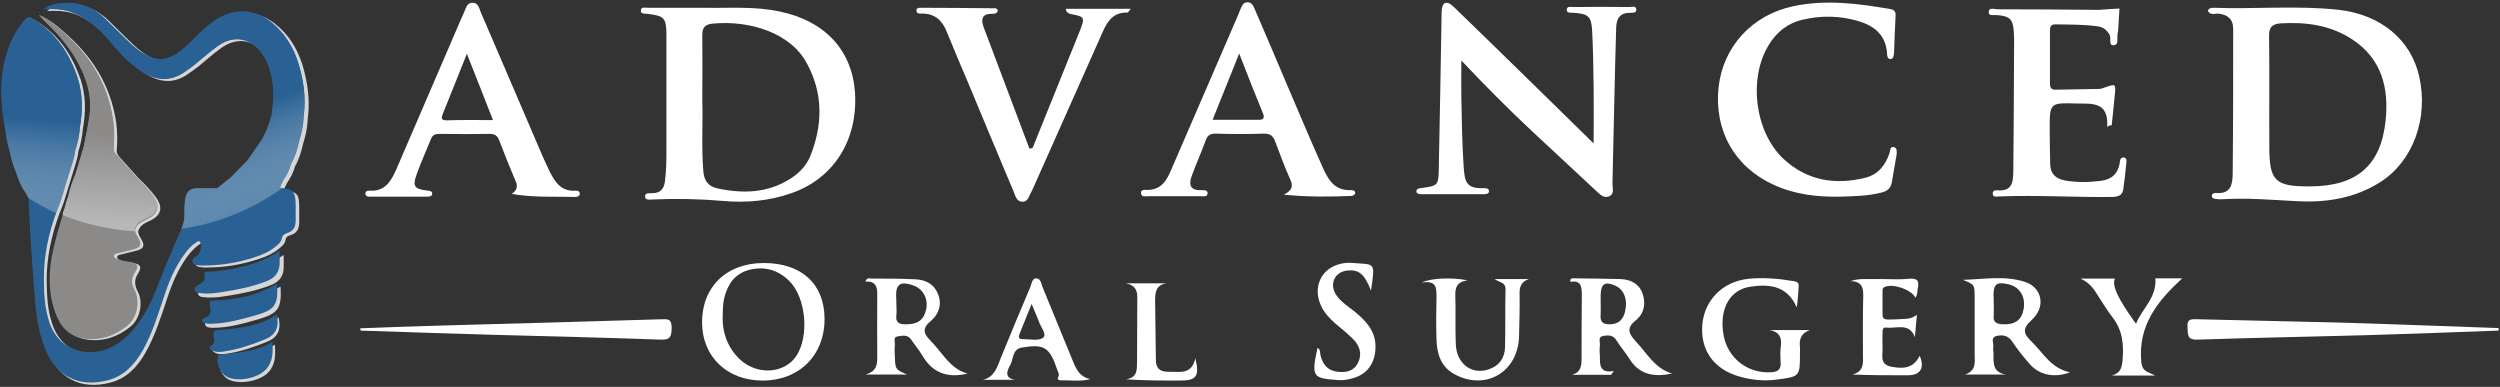 <?xml version="1.0" encoding="UTF-8"?>
<svg width="517px" height="80px" viewBox="0 0 517 80" version="1.1" xmlns="http://www.w3.org/2000/svg" xmlns:xlink="http://www.w3.org/1999/xlink">
    <rect x="0" y="0" width="517" height="80" fill="#333333" stroke="none"/>
    <!-- Generator: Sketch 63.1 (92452) - https://sketch.com -->
    <title>Artboard</title>
    <desc>Created with Sketch.</desc>
    <defs>
        <linearGradient x1="49.955%" y1="41.364%" x2="47.059%" y2="125.336%" id="linearGradient-1">
            <stop stop-color="#296194" offset="0%"></stop>
            <stop stop-color="#296194" offset="13.25%"></stop>
            <stop stop-color="#FAFAFA" stop-opacity="0.083" offset="100%"></stop>
        </linearGradient>
        <linearGradient x1="57.505%" y1="44.523%" x2="83.898%" y2="109.603%" id="linearGradient-2">
            <stop stop-color="#296194" offset="0%"></stop>
            <stop stop-color="#296194" offset="13.25%"></stop>
            <stop stop-color="#FAFAFA" stop-opacity="0.083" offset="100%"></stop>
        </linearGradient>
        <linearGradient x1="49.639%" y1="53.999%" x2="48.34%" y2="96.569%" id="linearGradient-3">
            <stop stop-color="#8B8A89" offset="0%"></stop>
            <stop stop-color="#B8B8B8" offset="100%"></stop>
        </linearGradient>
    </defs>
    <g id="Artboard" stroke="none" stroke-width="1" fill="none" fill-rule="evenodd">
        <g id="1">
            <path d="M8.617,3.429 C8.669,3.429 8.72,3.481 8.772,3.481 C8.772,3.377 8.772,3.273 8.617,3.429 M54.711,67.221 C51.856,68.26 48.897,68.675 45.938,68.779 C44.952,68.831 44.537,68.987 44.744,70.078 C44.9,70.753 45.056,71.481 44.173,72 C43.654,72.26 44.018,72.727 44.433,72.935 C45.263,73.351 46.094,73.247 46.924,73.143 C49.728,72.727 52.427,71.792 55.074,70.753 C57.41,69.818 58.188,68.364 57.617,65.61 C56.683,66.39 55.749,66.857 54.711,67.221 M18.168,30.857 C18.271,30.909 18.323,30.961 18.427,30.961 C18.323,30.961 18.271,30.961 18.168,30.857 M8.824,3.532 C8.928,3.584 8.98,3.636 9.084,3.688 L9.084,3.688 C10.589,4.312 11.783,5.351 12.977,6.39 C18.894,11.377 22.891,17.506 24.033,25.351 C24.293,27.273 24.293,29.195 24.137,31.117 C24.085,31.636 24.345,32.052 24.708,32.468 C25.954,33.818 27.2,35.273 28.445,36.623 C29.899,38.026 31.3,39.429 32.442,41.091 C33.688,42.961 33.273,44.468 31.3,45.506 C30.158,46.078 28.861,46.494 28.549,47.948 C28.601,48.104 28.653,48.208 28.705,48.364 C28.705,48.364 28.705,48.364 28.653,48.364 C28.809,48.831 29.12,49.247 29.328,49.662 C29.951,50.805 29.691,51.429 28.393,51.792 C27.303,52.104 26.161,52.312 25.071,52.623 C24.76,52.727 24.241,52.727 24.241,53.195 C24.241,53.61 24.708,53.766 25.019,53.87 C25.798,54.182 26.577,54.286 27.407,54.39 C28.705,54.545 29.587,54.961 28.549,56.571 C27.771,57.714 27.771,58.909 28.445,60.208 C29.691,62.494 29.016,65.922 26.94,67.584 C24.397,69.662 21.334,70.701 18.064,70.234 C14.949,69.818 13.133,67.688 12.146,64.831 C10.589,60.468 10.745,56.052 11.783,51.636 C12.354,49.247 12.977,46.909 13.756,44.571 C13.704,44.364 13.756,44.208 13.911,44.104 C13.911,43.896 13.963,43.688 14.119,43.532 C14.119,43.532 14.119,43.429 14.119,43.429 C14.119,43.221 14.171,43.013 14.327,42.857 C14.327,42.857 14.327,42.753 14.327,42.753 C14.327,42.494 14.327,42.234 14.534,42.078 C14.534,41.818 14.534,41.558 14.742,41.403 C14.742,41.403 14.742,41.403 14.742,41.403 C15.105,39.74 15.624,38.13 16.299,36.519 C16.87,34.545 17.441,32.623 18.064,30.649 L18.064,30.649 C18.479,28.312 19.05,26.078 19.31,23.688 C19.621,20.623 18.998,17.766 17.701,14.961 C15.884,10.909 13.081,7.584 9.914,4.571 C9.603,4.26 9.291,3.948 8.98,3.636 C8.876,3.74 8.824,3.636 8.824,3.532 M51.233,73.299 C49.572,73.61 47.859,73.818 46.198,73.922 C45.834,73.922 45.471,73.87 45.367,74.442 C45.108,76 45.938,77.818 47.288,78.494 C49.572,79.636 53.932,78.805 55.593,76.883 C56.995,75.325 56.995,73.403 56.839,71.273 C55.126,72.468 53.205,72.935 51.233,73.299 M57.981,59.273 C53.88,61.714 49.468,62.701 44.796,62.805 C44.121,62.805 43.862,62.961 44.018,63.688 C44.225,64.831 44.381,66.078 42.824,66.494 C42.616,66.545 42.357,66.805 42.409,67.117 C42.46,67.429 42.772,67.584 43.031,67.688 C43.343,67.74 43.706,67.792 44.018,67.792 C47.288,67.792 50.35,66.909 53.413,66.026 C57.514,64.831 58.24,63.792 58.033,59.532 C58.033,59.429 58.033,59.377 57.981,59.273 M50.402,56.208 C48.222,56.675 45.99,56.883 43.706,57.039 C43.395,57.039 42.824,56.935 42.98,57.506 C43.291,58.701 42.668,59.325 41.734,59.792 C41.318,60 40.799,60.312 41.007,60.883 C41.163,61.403 41.734,61.403 42.201,61.455 C43.81,61.662 45.367,61.455 46.924,61.195 C50.039,60.727 53.102,60.104 56.008,58.961 C57.566,58.39 58.552,57.299 58.656,55.584 C58.708,54.701 58.656,53.766 58.656,52.727 C56.06,54.545 53.309,55.532 50.402,56.208 M63.639,24.571 C63.587,26.338 63.223,28 62.704,29.662 C62.341,31.325 61.822,32.987 60.991,34.442 C60.68,35.74 60.005,36.883 59.279,37.974 C59.175,38.442 58.708,38.805 58.759,39.377 C61.407,39.636 61.874,40.104 61.874,42.753 C61.874,43.844 61.874,44.883 61.874,45.974 C61.874,47.429 61.355,48.26 59.953,48.675 C59.382,48.831 59.123,49.091 59.019,49.714 C58.915,50.39 58.396,50.857 57.877,51.273 C56.579,52.416 55.022,53.091 53.361,53.61 C49.883,54.753 46.354,55.325 42.668,55.325 C42.46,55.325 42.305,55.325 42.097,55.325 C41.474,55.169 40.592,55.377 40.436,54.545 C40.28,53.818 41.007,53.506 41.526,53.195 C42.045,52.831 42.409,50.909 41.993,50.442 C41.682,50.13 41.422,50.39 41.215,50.545 C40.332,51.169 39.606,51.948 38.931,52.779 C36.906,55.481 35.609,58.545 34.57,61.714 C33.273,65.558 32.079,69.455 30.055,72.987 C28.393,75.896 26.213,78.234 22.839,79.117 C16.714,80.727 11.939,78.234 9.707,72.26 C8.669,69.455 8.098,66.597 7.838,63.636 C7.215,56.156 6.696,48.675 6.385,41.195 C6.177,40.779 5.917,40.364 5.71,40 C4.776,38.753 4.308,37.299 3.789,35.844 C3.218,34.442 2.803,32.987 2.492,31.481 C2.076,29.922 1.765,28.364 1.557,26.753 C0.571,21.143 0.311,15.532 2.388,10.026 C3.166,7.948 4.256,6.078 5.71,4.416 C6.177,3.844 6.592,3.792 7.215,4.156 C11.991,7.013 14.897,11.273 16.662,16.416 C17.804,19.792 17.752,23.221 17.13,26.701 C17.026,28.312 16.662,29.818 16.195,31.377 C16.039,32.935 15.468,34.338 15.053,35.792 C14.69,36.987 14.327,38.182 13.963,39.325 C13.496,40.883 13.029,42.494 12.354,44 C12.302,44.104 12.302,44.208 12.25,44.26 C12.25,44.26 12.25,44.26 12.25,44.26 C10.641,48.727 9.603,53.351 9.655,58.13 C9.707,61.143 9.811,64.104 10.797,66.961 C13.029,73.714 19.673,74.234 23.722,72.26 C26.681,70.805 28.705,68.364 30.366,65.662 C32.287,62.597 33.48,59.117 34.83,55.792 C35.972,52.935 37.218,50.182 38.412,47.325 L38.412,47.325 C38.619,46.753 38.827,46.182 38.827,45.506 C38.931,43.948 38.775,42.39 39.19,40.831 C39.502,39.844 40.228,39.377 41.215,39.325 C42.668,39.325 44.173,39.325 45.627,39.325 C46.561,38.597 47.495,37.87 48.378,37.143 C49.572,35.948 50.714,34.753 51.908,33.558 C52.946,32.104 53.984,30.597 55.022,29.143 C55.853,27.584 56.424,25.922 56.943,24.26 C57.202,22.182 57.41,20.052 57.202,17.974 C56.943,15.74 56.372,13.558 55.126,11.688 C52.79,8.26 49.208,7.481 45.834,9.87 C44.121,11.065 42.616,12.468 41.007,13.766 C40.28,14.338 39.502,14.857 38.775,15.377 C36.128,17.195 33.377,17.143 30.626,15.532 C27.978,13.974 25.85,11.844 23.878,9.506 C22.528,7.896 21.126,6.338 19.413,5.091 C16.195,2.753 13.807,2.026 9.707,2.286 C10.953,1.299 12.302,1.143 13.6,1.039 C17.181,0.675 20.192,1.974 22.684,4.468 C24.189,5.974 25.694,7.429 27.2,8.883 C27.563,9.247 27.978,9.61 28.342,9.922 C32.598,13.558 35.505,13.506 39.554,9.662 C41.215,8.104 42.772,6.442 44.589,5.039 C48.378,2.234 52.842,1.766 56.839,4.883 C59.642,7.065 61.407,9.922 62.497,13.247 C63.639,16.987 64.158,20.727 63.639,24.571" id="Fill-1" fill-opacity="0.8" fill="#FFFFFF"></path>
            <g id="Group" transform="translate(74.228, 0)" fill="#FFFFFF">
                <path d="M403.582,38.545 C413.081,38.494 418.116,34.286 419.102,25.039 C419.829,18.286 418.376,12.156 412.147,8.104 C407.683,5.195 402.699,4.519 397.457,4.831 C395.64,4.935 394.965,5.662 395.017,7.481 C395.121,15.117 395.017,22.753 395.069,30.39 C395.069,37.455 396.263,38.597 403.582,38.545 M382.352,2.234 C382.559,1.714 382.974,1.61 383.442,1.61 C392.11,1.922 400.779,1.091 409.395,2.026 C418.116,3.013 424.345,8.208 426.058,15.792 C428.03,24.416 424.812,33.351 418.012,37.662 C412.769,40.987 406.956,41.922 400.883,41.61 C395.744,41.351 390.657,40.883 385.518,41.195 C384.999,41.247 384.48,41.195 383.961,41.143 C383.545,41.091 383.182,40.935 383.182,40.519 C383.182,40.052 383.597,39.896 384.013,39.896 C387.127,40.208 387.49,38.078 387.49,35.844 C387.594,25.87 387.594,15.896 387.594,5.974 C387.594,3.896 386.4,3.013 384.48,2.805 C383.805,2.805 382.871,3.221 382.352,2.234" id="Fill-1_1_"></path>
                <path d="M71.01,20.779 C71.165,25.039 70.802,30.182 71.217,35.377 C71.373,37.403 72.255,38.545 74.124,38.961 C79.522,40.104 84.713,39.948 89.489,36.779 C91.202,35.636 92.551,34.182 93.33,32.312 C95.925,25.818 96.029,19.377 92.655,13.143 C89.281,6.753 80.768,4.156 73.138,4.883 C71.477,5.039 70.958,5.818 71.01,7.429 C71.062,11.584 71.01,15.74 71.01,20.779 M71.633,1.61 C76.356,1.714 81.755,1.247 87.049,2.39 C96.289,4.312 101.895,10.286 102.569,18.909 C103.296,28.831 98.261,36.883 89.437,39.948 C84.869,41.558 80.145,41.974 75.37,41.558 C70.542,41.143 65.715,41.039 60.888,41.247 C60.265,41.247 59.227,41.506 59.175,40.675 C59.123,39.74 60.161,40 60.784,39.948 C62.341,39.896 63.068,39.065 63.275,37.558 C63.587,35.221 63.587,32.883 63.587,30.494 C63.587,22.805 63.587,15.117 63.587,7.429 C63.587,3.688 63.223,3.273 59.59,2.857 C59.071,2.805 58.292,2.909 58.292,2.234 C58.292,1.351 59.175,1.61 59.694,1.61 C63.483,1.61 67.272,1.61 71.633,1.61" id="Fill-3"></path>
                <path d="M255.334,29.662 C255.334,25.558 255.386,21.818 255.334,18.078 C255.282,14.13 255.23,10.182 255.022,6.286 C254.866,3.377 254.192,2.857 251.285,2.649 C250.714,2.597 249.831,2.805 249.78,2.078 C249.728,1.195 250.662,1.455 251.181,1.455 C255.022,1.403 258.915,1.403 262.756,1.455 C263.276,1.455 264.158,1.091 264.158,2.026 C264.158,2.701 263.431,2.649 262.912,2.649 C260.888,2.597 260.057,3.792 260.005,5.61 C259.85,10.286 259.746,14.961 259.642,19.636 C259.486,25.714 259.382,31.844 259.227,37.922 C259.227,38.857 259.694,40.052 258.604,40.571 C257.358,41.143 256.528,40.052 255.697,39.325 C251.233,35.169 246.821,31.065 242.357,26.909 C237.477,22.338 232.806,17.61 227.978,12.519 C227.978,15.325 227.926,17.818 227.978,20.26 C228.082,24.935 228.134,29.61 228.445,34.286 C228.653,37.61 228.965,39.065 232.65,38.909 C233.065,38.909 233.688,38.961 233.688,39.481 C233.74,40.052 233.169,40.156 232.702,40.156 C228.394,40.156 224.085,40.156 219.777,40.156 C219.31,40.156 218.687,40.104 218.687,39.584 C218.687,38.909 219.362,38.961 219.881,38.857 C223.047,38.442 223.255,38.286 223.307,35.117 C223.514,24.623 223.722,14.182 223.878,3.688 C223.878,3.013 223.878,2.338 223.981,1.714 C224.189,0.468 224.916,0.26 225.902,0.987 C226.421,1.403 226.888,1.87 227.407,2.39 C236.699,11.377 245.886,20.416 255.334,29.662" id="Fill-5"></path>
                <path d="M27.719,24.831 C25.902,20.156 24.189,15.844 22.32,11.117 C20.555,15.532 18.998,19.481 17.389,23.429 C17.078,24.26 16.818,24.883 18.116,24.883 C21.23,24.779 24.345,24.831 27.719,24.831 M31.612,40.104 C32.598,39.377 32.909,38.649 32.442,37.558 C31.248,34.753 30.106,31.896 29.016,29.039 C28.653,28.052 28.082,27.688 27.044,27.688 C23.566,27.74 20.14,27.74 16.662,27.688 C15.832,27.688 15.261,27.844 14.897,28.727 C13.911,31.221 12.769,33.662 11.887,36.208 C11.056,38.494 11.523,39.065 13.911,39.377 C14.43,39.429 15.157,39.429 15.157,40.052 C15.157,40.675 14.43,40.675 13.911,40.675 C10.07,40.675 6.229,40.675 2.44,40.675 C1.972,40.675 1.453,40.675 1.35,40.156 C1.246,39.584 1.765,39.377 2.232,39.429 C5.398,39.636 6.644,37.455 7.734,35.013 C12.25,24.571 16.714,14.13 21.23,3.688 C21.386,3.325 21.542,3.013 21.697,2.649 C22.113,1.818 22.268,0.571 23.462,0.571 C24.708,0.519 24.864,1.766 25.227,2.597 C29.484,12.416 33.636,22.234 37.893,32.104 C38.412,33.247 38.931,34.442 39.502,35.584 C40.592,37.714 41.889,39.636 44.744,39.429 C45.212,39.377 45.731,39.584 45.679,40.156 C45.627,40.519 45.212,40.727 44.796,40.727 C40.436,40.623 36.076,40.883 31.612,40.104" id="Fill-7"></path>
                <path d="M182.04,11.065 C180.068,15.948 178.355,20.208 176.538,24.779 C179.912,24.779 183.026,24.779 186.141,24.779 C187.127,24.779 187.283,24.312 186.971,23.481 C185.362,19.584 183.805,15.636 182.04,11.065 M191.28,40.26 C193.408,39.169 193.044,38.078 192.473,36.831 C191.383,34.39 190.449,31.844 189.515,29.351 C189.099,28.156 188.477,27.584 187.075,27.636 C183.857,27.74 180.639,27.74 177.42,27.636 C176.226,27.584 175.5,27.844 175.084,29.091 C174.202,31.532 173.112,33.922 172.23,36.364 C171.607,38.026 171.762,39.377 174.098,39.325 C174.669,39.325 175.552,39.221 175.5,40 C175.448,40.779 174.565,40.571 174.046,40.571 C170.465,40.571 166.883,40.571 163.249,40.571 C162.679,40.571 161.848,40.831 161.744,40 C161.64,39.117 162.523,39.273 163.042,39.273 C165.897,39.273 167.039,37.351 167.973,35.117 C172.593,24.416 177.213,13.714 181.832,3.065 C181.988,2.701 182.092,2.39 182.248,2.026 C182.559,1.351 182.767,0.519 183.649,0.468 C184.687,0.416 184.999,1.299 185.31,2.026 C187.646,7.377 189.878,12.727 192.162,18.078 C194.394,23.273 196.574,28.519 198.91,33.714 C200.156,36.519 201.298,39.532 205.295,39.325 C205.71,39.325 206.073,39.532 206.021,40 C205.969,40.208 205.606,40.468 205.347,40.519 C200.986,40.675 196.522,40.779 191.28,40.26" id="Fill-9"></path>
                <path d="M361.537,26.234 C361.9,20.987 358.37,21.455 355.256,21.403 C349.65,21.247 349.65,21.247 349.65,26.753 C349.65,29.143 349.702,31.532 349.754,33.922 C349.754,35.844 350.844,36.935 352.712,37.299 C355.204,37.766 357.695,37.714 360.187,37.403 C362.419,37.143 363.769,35.948 364.132,33.714 C364.184,33.247 364.184,32.519 364.963,32.571 C365.689,32.675 365.534,33.403 365.482,33.87 C365.326,35.636 365.118,37.403 364.859,39.169 C364.703,40.312 363.924,40.675 362.731,40.727 C354.892,40.831 347.054,40.312 339.216,40.623 C338.697,40.623 337.815,40.883 337.867,39.948 C337.919,39.273 338.645,39.325 339.164,39.377 C341.967,39.481 342.071,37.455 342.123,35.584 C342.227,27.221 342.227,18.909 342.279,10.545 C342.279,9.195 342.331,7.844 342.227,6.545 C342.071,4 341.396,3.325 338.749,3.117 C338.126,3.065 337.036,3.377 337.036,2.545 C337.036,1.403 338.178,1.922 338.853,1.922 C345.393,1.922 351.934,1.974 358.474,2.026 C358.993,2.026 359.564,2.078 360.083,2.026 C361.433,1.922 362.731,1.818 364.08,1.766 C363.976,3.169 363.924,4.571 363.821,5.922 C363.821,6.234 363.769,6.545 363.717,6.805 C363.457,7.688 364.08,9.195 362.938,9.351 C361.744,9.506 362.419,7.948 362.056,7.221 C361.485,6.234 360.758,5.61 359.616,5.455 C356.761,5.039 353.854,5.091 350.947,5.039 C349.857,4.987 349.702,5.558 349.702,6.442 C349.702,10.026 349.702,13.61 349.702,17.195 C349.702,18.078 349.909,18.597 350.947,18.545 C353.906,18.494 356.865,18.442 359.824,18.39 C360.187,18.39 360.55,18.286 360.914,18.13 C363.353,17.299 363.353,17.247 363.094,19.844 C362.886,21.87 362.679,23.896 362.471,25.922 C362.108,25.87 361.848,26.026 361.537,26.234" id="Fill-11"></path>
                <path d="M306.099,40.675 C301.428,40.727 296.912,40.208 292.603,38.234 C284.454,34.545 280.197,26.909 281.184,17.974 C282.118,9.662 288.087,3.117 296.548,1.299 C303.296,-0.156 309.992,0.727 316.688,1.87 C317.467,2.026 317.83,2.338 317.779,3.221 C317.623,5.766 317.571,8.26 317.467,10.805 C317.415,11.325 317.415,12.208 316.688,12.208 C316.117,12.208 316.014,11.532 316.014,11.013 C315.754,7.273 313.418,5.351 310.096,4.364 C306.255,3.221 302.31,3.169 298.417,4.104 C295.458,4.831 293.226,6.597 291.617,9.195 C287.257,16.156 288.658,27.325 294.628,32.883 C299.455,37.351 305.217,38.286 311.446,36.779 C314.093,36.156 315.702,34.182 316.533,31.636 C316.688,31.169 316.585,30.182 317.467,30.442 C318.142,30.597 318.038,31.429 317.986,32 C317.675,33.922 317.311,35.792 317,37.714 C316.792,38.909 316.117,39.481 314.976,39.792 C312.017,40.571 309.058,40.571 306.099,40.675" id="Fill-13"></path>
                <path d="M146.172,1.818 L159.616,1.818 C159.201,2.286 159.097,2.597 158.941,2.597 C155.411,2.494 154.425,5.195 153.283,7.792 C148.663,18.182 144.044,28.519 139.424,38.909 C139.32,39.169 139.164,39.481 139.009,39.74 C138.541,40.571 138.386,41.766 137.14,41.714 C135.946,41.662 135.738,40.416 135.375,39.584 C132.209,32.052 129.042,24.519 125.928,16.987 C124.474,13.558 123.021,10.182 121.62,6.701 C120.685,4.26 119.128,2.805 116.481,2.805 C115.962,2.805 115.339,2.909 115.287,2.182 C115.235,1.714 115.702,1.61 116.065,1.61 C121.256,1.61 126.499,1.662 131.69,1.714 C131.845,1.714 132.001,1.974 132.157,2.13 C131.949,2.857 131.43,2.857 130.911,2.857 C128.939,2.805 128.575,3.948 129.146,5.506 C132.313,13.922 135.479,22.338 138.645,30.701 C139.528,30.805 139.476,30.13 139.632,29.818 C142.746,22.13 145.86,14.39 148.975,6.649 C150.221,3.481 150.169,3.481 147.002,2.857 C146.639,2.701 146.276,2.545 146.172,1.818" id="Fill-15"></path>
                <path d="M75.214,65.662 C75.162,68.571 76.097,71.74 78.744,74.286 C82.326,77.662 87.932,77.299 90.423,73.662 C93.174,69.558 92.499,61.558 88.97,58.078 C86.686,55.844 83.935,55.013 80.768,55.792 C77.758,56.571 76.304,58.701 75.578,61.506 C75.266,62.649 75.266,63.844 75.214,65.662 M83.727,54.39 C91.513,54.39 96.237,58.701 96.289,65.87 C96.341,73.455 91.046,78.701 83.467,78.701 C76.148,78.701 70.958,73.766 70.958,66.649 C70.958,59.273 76.045,54.39 83.727,54.39" id="Fill-17"></path>
                <path d="M338.074,62.701 C338.074,63.532 338.126,64.416 338.074,65.247 C337.919,66.494 338.49,67.013 339.943,67.065 C342.435,67.169 343.836,66.234 344.251,63.948 C344.719,61.455 343.525,59.377 341.189,58.805 C338.697,58.234 338.074,58.701 338.022,60.935 C338.074,61.558 338.074,62.13 338.074,62.701 M340.618,77.455 L332.157,77.455 C334.597,76.623 334.129,74.701 334.129,72.935 C334.129,69.143 334.129,65.403 334.129,61.61 C334.129,58.857 334.129,58.857 331.69,57.87 C335.998,57.766 340.306,56.935 344.511,58.286 C348.093,59.429 348.923,63.481 345.912,66.182 C343.784,68.104 344.355,69.143 345.964,70.701 C348.352,73.039 349.961,76.208 353.854,76.987 C350.74,78.182 347.625,77.61 345.653,75.429 C344.303,73.922 343.006,72.312 341.916,70.649 C341.085,69.403 339.995,69.195 338.749,69.455 C337.244,69.766 338.178,71.065 337.971,71.896 C337.867,72.312 338.074,72.779 338.022,73.195 C338.022,75.117 337.867,77.039 340.618,77.455" id="Fill-19"></path>
                <path d="M111.134,62.753 C111.134,63.584 111.238,64.468 111.134,65.299 C110.979,66.597 111.601,67.065 113.003,67.065 C115.391,67.117 116.74,66.286 117.259,64.156 C117.83,61.922 116.74,59.74 114.612,59.013 C112.12,58.13 111.082,58.701 111.082,61.039 C111.134,61.61 111.134,62.182 111.134,62.753 M125.876,77.247 C121.827,78.234 118.661,77.195 116.533,73.558 C115.858,72.416 114.975,71.377 114.249,70.286 C113.522,69.143 112.432,69.403 111.446,69.558 C110.356,69.714 110.927,70.753 110.823,71.429 C110.719,72.156 110.823,72.935 110.823,73.662 C110.927,76.416 110.927,76.416 113.366,77.455 L104.75,77.455 C107.397,76.727 107.189,74.961 107.189,73.195 C107.189,69.247 107.137,65.299 107.189,61.299 C107.241,59.481 107.034,58.078 104.75,58.234 C105.009,57.299 105.632,57.61 106.047,57.61 C109.058,57.61 112.12,57.61 115.131,57.766 C117.259,57.87 118.972,58.753 119.803,60.935 C120.633,63.117 119.803,65.091 118.246,66.39 C116.377,67.948 116.792,69.039 118.194,70.442 C119.18,71.429 120.01,72.571 120.945,73.662 C122.294,75.273 123.748,76.727 125.876,77.247" id="Fill-21"></path>
                <path d="M256.787,62.701 C256.787,63.481 256.839,64.26 256.787,65.039 C256.631,66.494 257.202,67.065 258.604,67.065 C260.524,67.065 261.511,66.078 261.874,64.26 C262.393,61.818 261.563,59.844 259.798,59.065 C257.669,58.13 256.839,58.701 256.787,61.039 C256.787,61.61 256.787,62.182 256.787,62.701 M258.967,77.506 L250.87,77.506 C252.894,76.935 252.842,75.325 252.842,73.766 C252.842,69.558 252.842,65.351 252.894,61.195 C252.894,59.429 252.842,57.87 250.506,58.286 C250.454,57.506 250.87,57.558 251.181,57.558 C254.451,57.61 257.669,57.61 260.94,57.714 C263.016,57.818 264.729,58.649 265.456,60.727 C266.182,62.805 265.767,64.883 264.054,66.234 C261.978,67.896 262.653,69.091 264.106,70.649 C266.39,73.091 268.051,76.26 271.581,77.247 C268.051,77.974 264.885,77.662 262.756,74.234 C261.926,72.883 260.888,71.74 260.057,70.39 C259.382,69.247 258.344,69.299 257.358,69.455 C256.112,69.662 256.735,70.753 256.631,71.481 C256.528,72.208 256.579,72.987 256.631,73.714 C256.631,75.429 256.528,77.247 259.538,76.727 C259.227,77.039 259.123,77.299 258.967,77.506" id="Fill-23"></path>
                <path d="M442.513,68.364 C434.104,68.675 425.694,68.987 417.285,69.247 C404.931,69.61 392.629,69.818 380.275,70.234 C377.991,70.338 378.251,69.143 378.147,67.688 C377.991,65.714 379.185,66.026 380.431,66.026 C390.086,66.286 399.689,66.442 409.344,66.701 C420.4,67.013 431.404,67.481 442.461,67.844 C442.461,68.052 442.513,68.208 442.513,68.364" id="Fill-25"></path>
                <path d="M291.669,68.26 L300.026,68.26 C298.313,68.883 297.794,70.078 298.002,71.74 C298.054,72.208 298.002,72.675 298.002,73.091 C298.002,77.87 298.002,77.87 293.226,78.494 C290.631,78.857 288.035,78.597 285.492,77.87 C280.197,76.364 277.394,72.468 277.81,67.169 C278.225,62.078 282.014,58.234 287.309,57.662 C290.423,57.351 293.59,57.61 296.652,58.13 C297.327,58.234 297.794,58.39 297.742,59.221 C297.638,60.623 297.586,62.078 297.327,63.584 C295.458,59.117 291.721,58.701 287.828,59.273 C283.364,59.896 281.236,64.052 282.222,69.403 C283.104,74.078 287.153,77.247 291.98,76.987 C293.382,76.935 294.161,76.416 294.005,74.909 C293.953,73.922 293.901,72.935 294.005,71.948 C294.316,70.026 293.953,68.623 291.669,68.26" id="Fill-28"></path>
                <path d="M0.26,67.896 C5.866,67.688 11.42,67.481 17.026,67.325 C32.183,66.909 47.34,66.494 62.497,66.026 C63.898,65.974 64.677,65.922 64.677,67.792 C64.625,69.506 64.469,70.338 62.393,70.234 C50.973,69.818 39.554,69.558 28.134,69.247 C18.894,68.987 9.655,68.675 0.363,68.364 C0.311,68.208 0.311,68.052 0.26,67.896" id="Fill-30"></path>
                <path d="M234.882,57.714 L241.941,57.714 C240.436,58.234 239.969,59.221 240.021,60.779 C240.073,63.688 239.969,66.597 239.917,69.455 C239.761,77.039 232.806,80.987 226.317,77.247 C223.67,75.688 222.943,73.091 222.839,70.234 C222.736,67.273 222.788,64.26 222.839,61.299 C222.839,59.532 222.839,57.922 219.777,58.442 C221.749,57.455 226.11,57.351 229.276,57.974 C226.94,58.286 226.681,59.584 226.733,61.195 C226.836,64.571 226.681,67.896 226.836,71.273 C227.044,75.273 230.107,77.506 233.532,76.416 C235.713,75.74 236.906,74.182 237.01,71.896 C237.114,67.948 237.01,63.948 237.114,60 C237.218,58.286 235.868,58.494 234.882,57.714" id="Fill-32"></path>
                <path d="M209.292,60.104 C207.942,56.623 206.748,55.688 204.36,55.948 C201.713,56.26 200.623,58.805 202.128,61.039 C203.166,62.545 204.672,63.429 206.021,64.519 C208.253,66.39 210.226,68.416 210.226,71.688 C210.226,74.909 208.669,77.299 205.658,78.182 C204.62,78.494 203.53,78.701 202.492,78.597 C197.301,78.234 196.886,78.026 198.235,71.948 C198.91,72.26 198.702,72.987 198.858,73.506 C199.325,75.429 200.415,76.675 202.388,76.883 C204.153,77.091 205.762,76.779 206.644,74.961 C207.527,73.091 206.904,71.429 205.554,70.078 C204.412,68.935 203.166,67.948 201.921,66.909 C200.727,65.818 199.585,64.675 198.91,63.117 C197.197,59.273 199.066,55.429 203.063,54.545 C203.893,54.338 204.776,54.286 205.658,54.39 C210.174,54.753 210.174,54.078 209.292,60.104" id="Fill-35"></path>
                <path d="M321.879,61.558 C320.997,59.844 317.259,58.597 315.546,59.325 C315.079,59.532 315.079,59.896 315.079,60.208 C315.079,61.818 315.079,63.481 315.079,65.091 C315.079,66.078 315.754,66.078 316.481,66.078 C317.415,66.078 318.298,66.026 319.232,65.974 C320.114,65.922 321.049,65.974 322.191,65.091 C322.035,66.961 321.879,68.312 321.775,69.714 C320.582,66.649 317.934,68 315.91,67.74 C315.131,67.636 315.079,68.208 315.079,68.779 C315.079,69.818 315.027,70.857 315.079,71.896 C315.183,73.403 314.353,75.325 316.896,75.844 C319.959,76.416 321.62,75.844 322.762,73.558 C323.852,76.104 322.917,77.61 320.27,77.61 C316.533,77.61 312.795,77.61 308.85,77.455 C311.394,76.779 311.031,74.909 311.031,73.247 C311.031,69.403 310.979,65.506 311.082,61.662 C311.134,59.792 311.082,58.182 308.435,58.13 C310.304,57.506 312.121,57.766 313.885,57.714 C316.014,57.662 318.194,57.87 320.322,57.662 C322.243,57.455 322.762,57.974 322.346,59.74 C322.243,60.208 322.398,60.831 321.879,61.558" id="Fill-37"></path>
                <path d="M139.112,62.857 C138.178,65.143 137.399,67.117 136.621,69.039 C136.361,69.662 136.361,70.13 137.244,70.13 C138.697,70.13 140.514,70.545 141.448,69.87 C142.383,69.195 140.981,67.636 140.618,66.494 C140.203,65.351 139.683,64.312 139.112,62.857 M135.687,78.545 L129.042,78.545 C131.482,77.974 132.001,75.844 132.78,73.922 C134.752,69.039 136.829,64.156 138.853,59.325 C139.112,58.649 139.216,57.558 140.047,57.558 C141.033,57.558 141.085,58.701 141.396,59.429 C143.369,64.208 145.341,69.039 147.314,73.87 C148.092,75.792 148.767,77.922 151.259,78.39 C149.183,78.961 147.106,78.597 145.134,78.649 C144.667,78.649 144.355,78.442 144.615,77.974 C144.926,77.351 144.563,76.935 144.407,76.468 C142.85,71.792 141.708,71.065 136.984,71.896 C135.116,72.26 135.375,74.234 134.7,75.481 C133.974,76.727 133.455,78.182 135.687,78.545" id="Fill-39"></path>
                <path d="M362.627,77.61 C364.236,77.143 364.547,76.104 364.703,74.649 C365.014,71.377 364.755,68.312 362.627,65.61 C361.381,64 360.343,62.182 359.201,60.468 C358.422,59.221 357.436,58.234 355.983,57.61 L363.146,57.61 C362.471,59.013 363.665,61.662 367.506,66.961 C368.752,63.792 371.814,61.558 371.503,57.558 L377.057,57.558 C371.97,62.234 367.869,67.273 368.596,74.909 C368.804,76.987 370.205,76.935 371.451,77.662 L362.627,77.662 L362.627,77.61 Z" id="Fill-41"></path>
                <path d="M158.578,58.597 L167.039,58.597 C164.755,58.909 164.651,60.519 164.651,62.234 C164.703,66.286 164.755,70.39 164.807,74.442 C164.807,76.156 165.637,76.883 167.35,76.883 C169.634,76.831 172.23,77.61 172.956,74.078 C173.891,77.766 173.216,78.701 169.842,78.701 C166.208,78.701 162.523,78.701 158.63,78.442 C161.069,78.078 160.862,76.364 160.914,74.805 C160.966,70.338 160.914,65.87 160.966,61.455 C160.966,59.792 160.291,58.909 158.578,58.597" id="Fill-43"></path>
            </g>
            <g id="Group-47" transform="translate(0, 0.519)" fill="#296194">
                <path d="M57.981,38.338 C57.877,37.766 58.344,37.455 58.448,36.935 C59.227,35.844 59.849,34.701 60.161,33.403 C61.043,31.896 61.511,30.286 61.874,28.623 C62.393,26.961 62.756,25.299 62.808,23.532 C63.327,19.688 62.808,15.948 61.614,12.312 C60.524,8.987 58.759,6.182 56.008,4 C52.011,0.883 47.547,1.351 43.81,4.156 C41.993,5.506 40.436,7.169 38.775,8.779 C34.726,12.623 31.819,12.675 27.615,9.039 C27.2,8.727 26.836,8.364 26.473,8 C24.968,6.545 23.462,5.091 21.957,3.584 C19.465,1.039 16.507,-0.208 12.925,0.156 C11.627,0.312 10.278,0.416 9.032,1.403 C13.133,1.143 15.52,1.87 18.739,4.208 C20.452,5.455 21.853,7.013 23.203,8.623 C25.175,10.961 27.252,13.091 29.899,14.649 C32.65,16.208 35.349,16.26 37.996,14.494 C38.775,13.974 39.502,13.455 40.228,12.883 C41.838,11.584 43.343,10.182 45.056,8.987 C48.43,6.597 52.011,7.377 54.347,10.805 C55.645,12.727 56.164,14.857 56.424,17.091 C56.683,19.221 56.424,21.299 56.164,23.377 C55.697,25.039 55.074,26.701 54.243,28.26 C53.205,29.714 52.167,31.221 51.181,32.675 C49.987,33.87 48.845,35.065 47.651,36.26 C46.717,36.987 45.834,37.714 44.9,38.442 C43.447,38.442 41.941,38.442 40.488,38.442 C39.502,38.494 38.775,39.013 38.464,39.948 C38.048,41.455 38.152,43.065 38.1,44.571 C38.1,45.195 37.841,45.766 37.685,46.39 L37.685,46.39 C36.491,49.195 35.245,52 34.103,54.805 C32.754,58.13 31.612,61.558 29.691,64.675 C27.978,67.377 26.006,69.818 23.047,71.273 C19.05,73.247 12.406,72.779 10.174,66.026 C9.24,63.117 9.084,60.208 9.084,57.195 C9.032,52.312 10.07,47.636 11.783,43.065 C12.406,41.558 12.925,40 13.34,38.39 C13.704,37.195 14.067,36.052 14.43,34.857 C14.846,33.403 15.417,31.948 15.572,30.442 C16.091,28.935 16.403,27.377 16.507,25.818 C17.13,22.338 17.13,18.961 16.039,15.584 C14.327,10.39 11.42,6.182 6.644,3.325 C6.021,2.961 5.658,3.013 5.139,3.584 C3.685,5.247 2.647,7.117 1.869,9.195 C-0.208,14.649 0.052,20.26 1.038,25.87 C1.246,27.481 1.505,29.039 1.972,30.597 C2.284,32.104 2.699,33.558 3.27,34.961 C3.789,36.416 4.256,37.818 5.191,39.065 C5.398,39.481 5.658,39.844 5.866,40.26 C6.229,47.74 6.696,55.221 7.319,62.649 C7.579,65.61 8.149,68.468 9.188,71.273 C11.42,77.247 16.195,79.688 22.268,78.13 C25.642,77.247 27.822,74.909 29.484,72 C31.508,68.468 32.65,64.571 33.948,60.727 C34.986,57.558 36.283,54.494 38.308,51.844 C38.931,50.961 39.657,50.182 40.592,49.61 C40.799,49.455 41.059,49.195 41.37,49.506 C41.786,49.974 41.422,51.896 40.903,52.26 C40.384,52.623 39.657,52.883 39.813,53.61 C39.969,54.442 40.851,54.286 41.474,54.39 C41.63,54.442 41.838,54.39 42.045,54.39 C45.679,54.39 49.208,53.818 52.686,52.675 C54.295,52.156 55.853,51.481 57.15,50.338 C57.669,49.922 58.188,49.455 58.292,48.779 C58.396,48.208 58.656,47.948 59.227,47.74 C60.628,47.325 61.147,46.494 61.147,45.039 C61.147,43.948 61.147,42.909 61.147,41.818 C61.095,39.065 60.628,38.545 57.981,38.338" id="Fill-45"></path>
            </g>
            <g id="Group-51" transform="translate(0, 3.117)" fill="url(#linearGradient-1)">
                <path d="M5.139,0.987 C3.685,2.649 2.647,4.519 1.869,6.597 C-0.208,12.104 0.052,17.714 1.038,23.377 C1.246,24.987 1.505,26.545 1.972,28.104 C2.284,29.61 2.699,31.065 3.27,32.468 C3.789,33.922 4.256,35.377 5.191,36.623 C5.398,37.039 5.658,37.455 5.866,37.818 C5.866,37.818 5.866,37.818 5.866,37.818 C7.734,39.013 9.655,40.052 11.679,40.987 C11.731,40.883 11.731,40.779 11.783,40.727 C12.406,39.221 12.925,37.61 13.34,36.052 C13.704,34.857 14.067,33.662 14.43,32.468 C14.846,31.013 15.417,29.558 15.572,28 C16.091,26.494 16.403,24.935 16.507,23.325 C17.13,19.844 17.13,16.416 16.039,12.987 C14.327,7.792 11.42,3.532 6.644,0.675 C6.385,0.519 6.177,0.416 5.969,0.416 C5.658,0.519 5.398,0.675 5.139,0.987" id="Fill-49"></path>
            </g>
            <g id="Group-54" transform="translate(8.824, 0.519)" fill="url(#linearGradient-2)">
                <path d="M0.26,1.351 C4.36,1.091 6.748,1.818 9.966,4.156 C11.679,5.403 13.081,6.961 14.43,8.571 C16.403,10.909 18.479,13.039 21.126,14.597 C23.878,16.156 26.577,16.208 29.224,14.442 C30.003,13.922 30.729,13.403 31.456,12.831 C33.065,11.532 34.57,10.13 36.283,8.935 C39.657,6.545 43.239,7.325 45.523,10.753 C46.821,12.675 47.34,14.805 47.599,17.039 C47.859,19.117 47.599,21.247 47.34,23.325 C46.873,24.987 46.25,26.649 45.419,28.208 C44.381,29.662 43.343,31.169 42.357,32.623 C41.163,33.818 40.021,35.013 38.827,36.208 C37.893,36.935 37.01,37.662 36.076,38.39 C34.622,38.39 33.169,38.39 31.664,38.39 C30.677,38.442 29.951,38.961 29.639,39.896 C29.224,41.403 29.328,42.961 29.276,44.519 C29.276,45.143 29.016,45.714 28.861,46.338 C28.809,46.494 28.705,46.649 28.653,46.805 C36.335,45.714 43.447,42.753 49.52,38.39 C49.364,38.39 49.312,38.338 49.105,38.338 C49.001,37.766 49.468,37.455 49.572,36.935 C50.35,35.844 50.973,34.701 51.285,33.403 C52.167,31.896 52.634,30.286 52.998,28.623 C53.517,26.961 53.88,25.299 53.932,23.532 C54.451,19.688 53.932,16 52.79,12.312 C51.7,8.987 49.935,6.182 47.184,4 C43.187,0.883 38.723,1.351 34.986,4.156 C33.169,5.506 31.612,7.169 29.951,8.779 C25.902,12.623 22.995,12.675 18.791,9.039 C18.375,8.727 18.012,8.364 17.649,8 C16.143,6.545 14.638,5.091 13.133,3.584 C10.901,1.351 8.357,0.104 5.295,0.104 C4.931,0.104 4.516,0.104 4.101,0.156 C2.855,0.208 1.505,0.364 0.26,1.351 Z" id="Fill-52"></path>
            </g>
            <g id="Group-63" transform="translate(7.786, 2.597)">
                <path d="M1.35,1.662 C4.568,4.675 7.371,8.052 9.188,12.104 C10.433,14.857 11.108,17.766 10.797,20.831 C10.537,23.221 9.966,25.455 9.551,27.792 C9.707,28 9.862,28.104 10.122,28.052 C9.862,28.104 9.707,28 9.551,27.792 C8.98,29.766 8.409,31.688 7.786,33.662 C7.111,35.273 6.592,36.883 6.229,38.545 C6.229,38.545 6.229,38.545 6.229,38.545 C6.021,38.701 6.021,38.961 6.021,39.221 C6.021,39.221 6.021,39.221 6.021,39.221 C5.762,39.377 5.814,39.688 5.814,39.896 C5.814,39.896 5.814,40 5.814,40 C5.606,40.156 5.606,40.364 5.606,40.571 C5.606,40.571 5.606,40.675 5.606,40.675 C5.398,40.831 5.398,41.039 5.398,41.247 C5.243,41.351 5.191,41.506 5.243,41.714 C4.464,44.052 3.841,46.39 3.27,48.779 C2.232,53.247 2.076,57.662 3.634,62.026 C4.62,64.883 6.488,67.013 9.603,67.429 C12.925,67.896 15.988,66.857 18.531,64.779 C20.607,63.117 21.282,59.636 20.036,57.351 C19.31,56.052 19.362,54.857 20.14,53.714 C21.178,52.156 20.296,51.688 18.946,51.532 C18.116,51.429 17.337,51.325 16.559,51.013 C16.247,50.857 15.78,50.753 15.78,50.338 C15.78,49.87 16.299,49.87 16.61,49.766 C17.701,49.455 18.842,49.247 19.984,48.935 C21.282,48.571 21.542,47.948 20.919,46.805 C20.607,46.234 20.244,45.714 20.14,45.091 C20.452,43.584 21.749,43.221 22.891,42.597 C24.916,41.558 25.331,40.052 24.033,38.13 C22.891,36.468 21.49,35.065 20.036,33.662 C18.791,32.26 17.545,30.857 16.299,29.455 C15.936,29.039 15.676,28.623 15.728,28.104 C15.884,26.182 15.884,24.26 15.624,22.338 C14.534,14.494 10.485,8.364 4.516,3.325 C3.322,2.286 2.128,1.247 0.623,0.623 L0.623,0.623 C0.519,0.571 0.467,0.519 0.363,0.468 C0.363,0.571 0.415,0.675 0.519,0.675 C0.727,1.039 1.038,1.351 1.35,1.662" id="Fill-55" fill="#8B8A89"></path>
                <path d="M35.193,53.61 C34.882,53.61 34.311,53.506 34.467,54.078 C34.778,55.273 34.155,55.896 33.221,56.364 C32.806,56.571 32.338,56.883 32.494,57.455 C32.65,57.974 33.221,57.974 33.688,58.026 C35.245,58.234 36.854,58.026 38.36,57.766 C41.422,57.299 44.485,56.675 47.392,55.532 C48.897,54.961 49.883,53.87 50.039,52.156 C50.091,51.221 50.039,50.338 50.039,49.247 C47.392,51.013 44.692,52.052 41.786,52.675 C39.657,53.247 37.425,53.455 35.193,53.61" id="Fill-57" fill="#296194"></path>
                <path d="M49.468,56.104 C45.367,58.494 41.007,59.481 36.387,59.532 C35.712,59.532 35.453,59.688 35.609,60.416 C35.816,61.558 35.972,62.753 34.415,63.169 C34.207,63.221 33.948,63.481 33.999,63.74 C34.051,64.052 34.363,64.208 34.622,64.26 C34.934,64.312 35.297,64.364 35.609,64.364 C38.827,64.364 41.889,63.481 44.952,62.649 C49.053,61.506 49.779,60.468 49.52,56.26 C49.52,56.26 49.52,56.208 49.468,56.104" id="Fill-59" fill="#296194"></path>
                <path d="M42.928,70.078 C41.267,70.39 39.657,70.597 37.996,70.701 C37.633,70.701 37.27,70.649 37.218,71.221 C36.958,72.779 37.789,74.597 39.138,75.325 C41.37,76.468 45.627,75.636 47.288,73.714 C48.689,72.104 48.689,70.182 48.534,68.052 C46.717,69.299 44.848,69.714 42.928,70.078" id="Fill-61" fill="#296194"></path>
            </g>
            <g id="Group-66" transform="translate(7.786, 3.117)" fill="url(#linearGradient-3)">
                <path d="M0.415,0.208 C0.727,0.519 1.038,0.831 1.35,1.143 C4.568,4.156 7.371,7.481 9.188,11.481 C10.433,14.234 11.108,17.091 10.797,20.156 C10.537,22.494 9.966,24.779 9.551,27.117 C9.551,27.117 9.551,27.117 9.551,27.117 C8.98,29.039 8.357,31.013 7.786,32.935 C7.111,34.494 6.592,36.104 6.229,37.818 C6.229,37.818 6.229,37.818 6.229,37.818 C6.021,37.974 6.021,38.234 6.021,38.494 C5.762,38.649 5.814,38.909 5.814,39.169 C5.814,39.169 5.814,39.273 5.814,39.273 C5.606,39.429 5.606,39.636 5.606,39.844 C5.606,39.844 5.606,39.948 5.606,39.948 C5.398,40.104 5.398,40.312 5.398,40.519 C5.243,40.623 5.191,40.779 5.243,40.987 C5.191,41.091 5.191,41.247 5.139,41.351 C9.862,43.273 14.949,44.416 20.244,44.727 C20.192,44.571 20.14,44.468 20.088,44.312 C20.4,42.805 21.697,42.442 22.839,41.87 C24.864,40.831 25.279,39.325 23.981,37.455 C22.839,35.792 21.438,34.39 19.984,32.987 C18.739,31.584 17.493,30.182 16.247,28.831 C15.884,28.416 15.624,28 15.676,27.481 C15.832,25.558 15.832,23.636 15.572,21.766 C14.482,13.974 10.433,7.844 4.464,2.909 C3.27,1.922 2.076,0.831 0.571,0.208 L0.571,0.208 C0.467,0.156 0.415,0.104 0.311,0.052 C0.26,0.104 0.311,0.156 0.415,0.208" id="Fill-64"></path>
            </g>
            <g id="Group-73" transform="translate(7.786, 2.078)">
                <path d="M46.509,64.519 C43.654,65.558 40.644,65.974 37.633,66.13 C36.647,66.182 36.18,66.338 36.387,67.481 C36.543,68.156 36.699,68.935 35.816,69.455 C35.297,69.766 35.661,70.182 36.076,70.39 C36.906,70.805 37.737,70.753 38.619,70.597 C41.474,70.182 44.173,69.247 46.873,68.156 C49.26,67.221 49.987,65.662 49.468,62.909 C48.534,63.636 47.547,64.104 46.509,64.519" id="Fill-67" fill="#296194"></path>
                <path d="M0.311,1.091 C0.311,1.039 0.26,1.091 0.311,1.091 C0.26,1.039 0.26,1.039 0.311,1.091 C0.26,1.039 0.26,1.039 0.311,1.091 C0.26,1.091 0.311,1.091 0.311,1.091" id="Fill-69" fill="#8E8D8D"></path>
                <path d="M0.26,0.571 C0.311,0.571 0.363,0.623 0.415,0.623 C0.415,0.571 0.415,0.416 0.26,0.571" id="Fill-71" fill="#8E8D8D"></path>
            </g>
        </g>
    </g>
</svg>